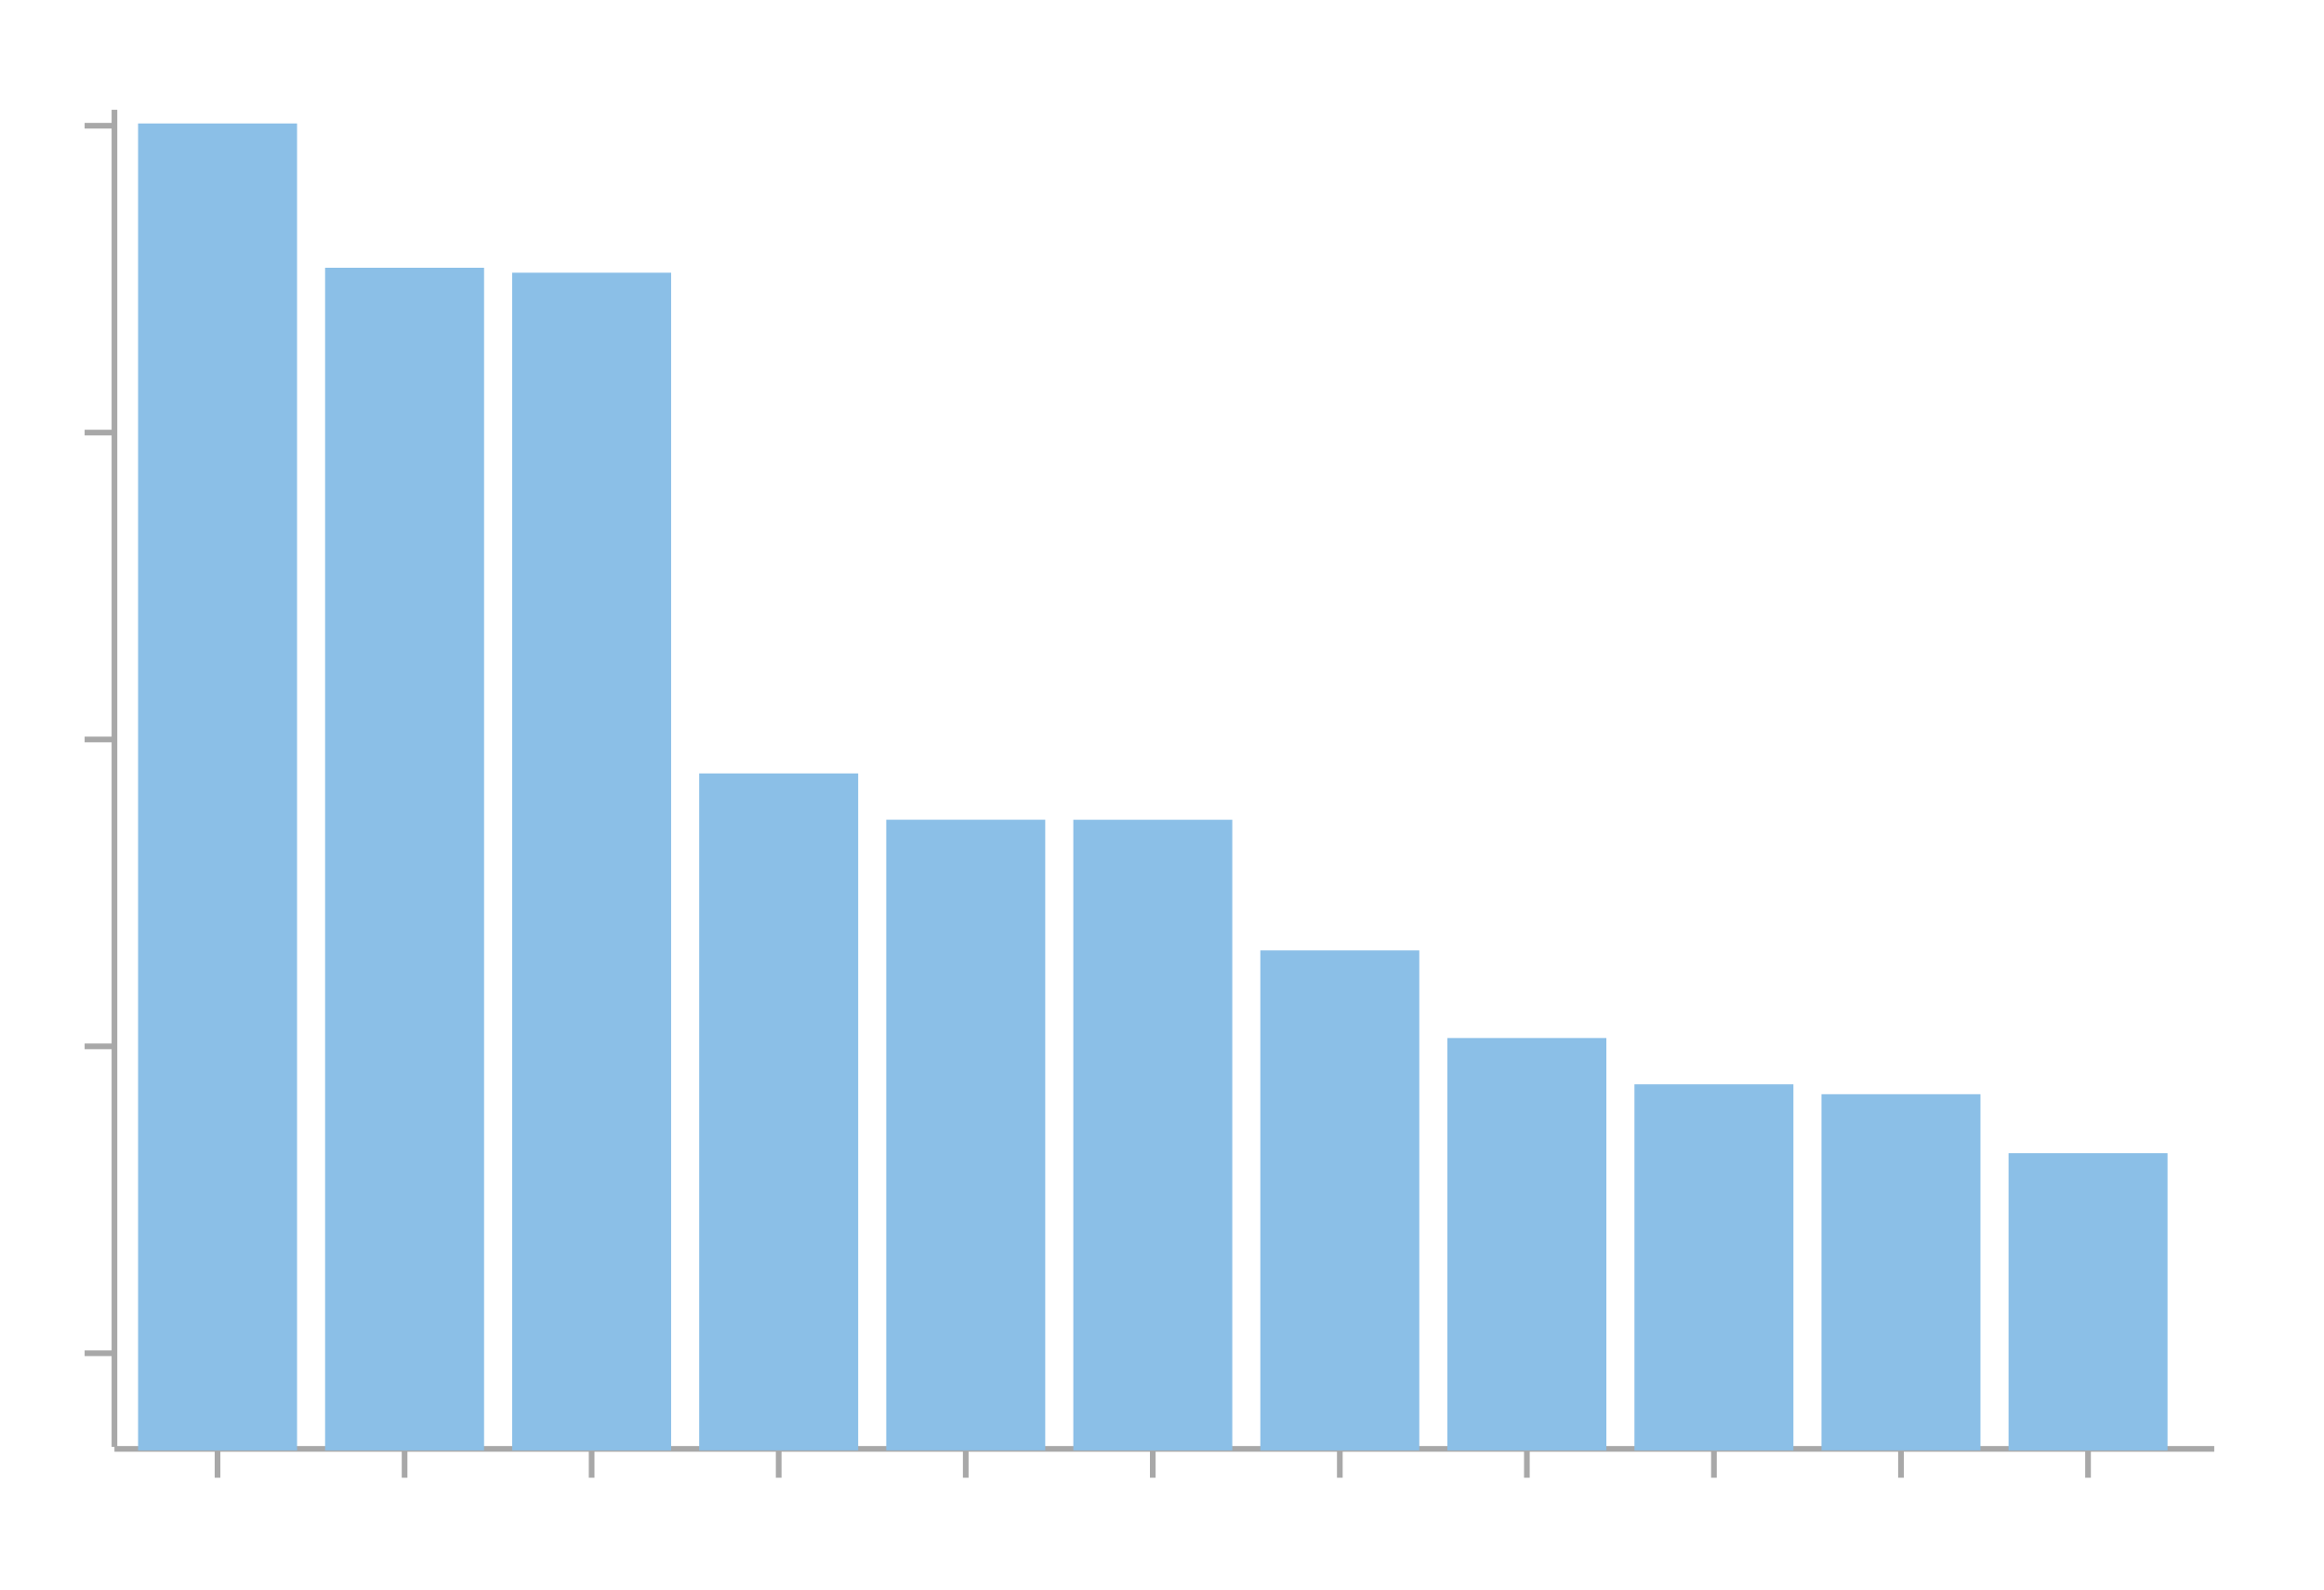 <svg id="Layer_2" data-name="Layer 2" xmlns="http://www.w3.org/2000/svg" viewBox="0 0 614 420"><defs><style>.cls-1{fill:none;stroke:#a8a8a8;stroke-miterlimit:10;stroke-width:1.5px;}.cls-2{fill:#8bbfe7;}</style></defs><title>Charts Gallery</title><line class="cls-1" x1="30.24" y1="29" x2="30.24" y2="382.17"/><line class="cls-1" x1="22.36" y1="33.21" x2="30.24" y2="33.21"/><line class="cls-1" x1="22.36" y1="195.32" x2="30.24" y2="195.32"/><line class="cls-1" x1="585" y1="382.7" x2="30.24" y2="382.7"/><line class="cls-1" x1="106.89" y1="390.32" x2="106.89" y2="383.38"/><line class="cls-1" x1="156.31" y1="390.32" x2="156.31" y2="383.38"/><line class="cls-1" x1="304.56" y1="390.32" x2="304.56" y2="383.38"/><line class="cls-1" x1="502.24" y1="390.32" x2="502.24" y2="383.38"/><line class="cls-1" x1="22.36" y1="114.26" x2="30.24" y2="114.26"/><line class="cls-1" x1="22.36" y1="276.38" x2="30.24" y2="276.38"/><line class="cls-1" x1="22.36" y1="357.44" x2="30.24" y2="357.44"/><line class="cls-1" x1="57.47" y1="390.32" x2="57.47" y2="383.38"/><line class="cls-1" x1="205.73" y1="390.32" x2="205.73" y2="383.38"/><line class="cls-1" x1="403.4" y1="390.32" x2="403.4" y2="383.38"/><line class="cls-1" x1="353.98" y1="390.32" x2="353.98" y2="383.38"/><line class="cls-1" x1="551.66" y1="390.32" x2="551.66" y2="383.38"/><line class="cls-1" x1="255.15" y1="390.32" x2="255.15" y2="383.38"/><line class="cls-1" x1="452.82" y1="390.32" x2="452.82" y2="383.38"/><rect class="cls-2" x="-117.78" y="186.86" width="350.5" height="42" transform="translate(-150.38 265.33) rotate(-90)"/><rect class="cls-2" x="-49.3" y="205.91" width="312.39" height="42" transform="translate(-120.02 333.81) rotate(-90)"/><rect class="cls-2" x="116.33" y="272.71" width="178.81" height="42" transform="translate(-87.98 499.43) rotate(-90)"/><rect class="cls-2" x="171.86" y="278.82" width="166.58" height="42" transform="translate(-44.67 554.96) rotate(-90)"/><rect class="cls-2" x="287.95" y="296.07" width="132.07" height="42" transform="translate(36.91 671.06) rotate(-90)"/><rect class="cls-2" x="0.77" y="206.57" width="311.08" height="42" transform="translate(-71.26 383.88) rotate(-90)"/><rect class="cls-2" x="221.27" y="278.82" width="166.58" height="42" transform="translate(4.75 604.38) rotate(-90)"/><rect class="cls-2" x="348.94" y="307.64" width="108.93" height="42" transform="translate(74.76 732.05) rotate(-90)"/><rect class="cls-2" x="404.47" y="313.76" width="96.7" height="42" transform="translate(118.06 787.58) rotate(-90)"/><rect class="cls-2" x="512.4" y="322.85" width="78.52" height="42" transform="translate(207.81 895.51) rotate(-90)"/><rect class="cls-2" x="455.2" y="315.07" width="94.08" height="42" transform="translate(166.17 838.3) rotate(-90)"/></svg>